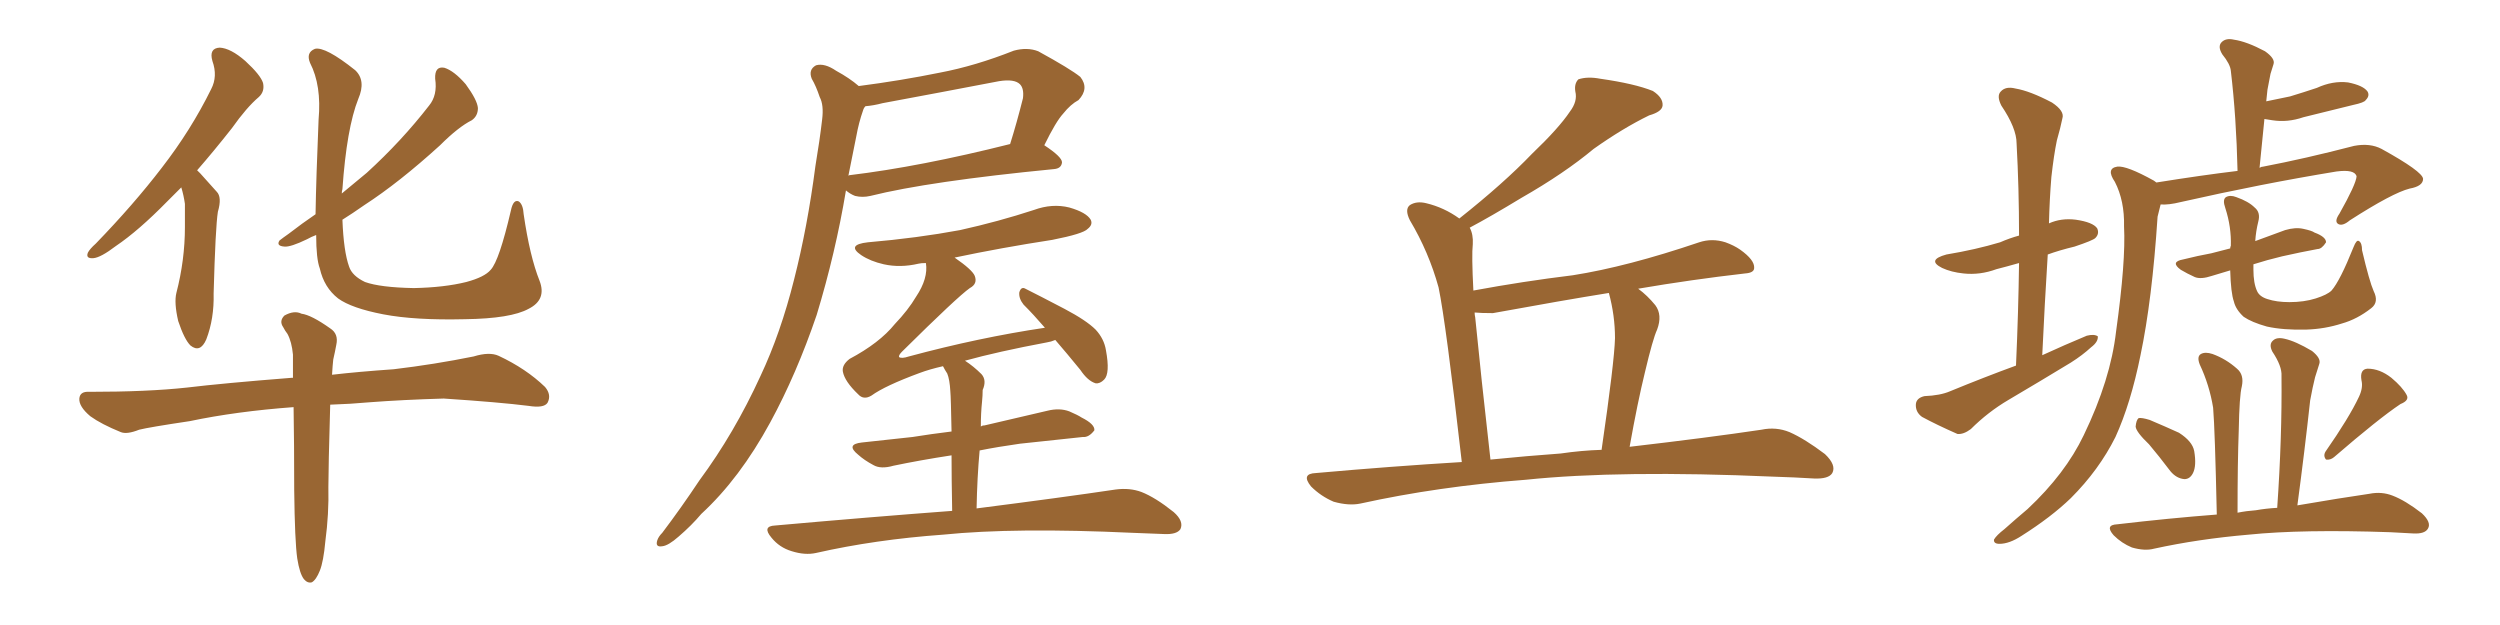 <svg xmlns="http://www.w3.org/2000/svg" xmlns:xlink="http://www.w3.org/1999/xlink" width="600" height="150"><path fill="#996633" padding="10" d="M43.51 44.97L43.51 44.97Q41.60 46.88 40.14 48.34L40.14 48.34Q33.25 55.37 27.83 59.03L27.83 59.03Q24.17 61.82 22.41 61.96L22.41 61.96Q20.51 62.11 21.09 60.64L21.09 60.64Q21.53 59.77 23.00 58.45L23.00 58.45Q32.08 49.07 38.82 40.28L38.82 40.28Q45.85 31.20 50.68 21.39L50.68 21.39Q52.29 18.31 50.98 14.65L50.98 14.65Q50.10 11.57 52.73 11.43L52.73 11.43Q55.37 11.57 58.89 14.65L58.89 14.65Q62.55 18.02 63.13 19.92L63.13 19.92Q63.57 21.97 62.11 23.29L62.11 23.29Q59.18 25.78 55.66 30.76L55.66 30.76Q51.27 36.33 47.31 40.87L47.31 40.87Q47.61 41.16 48.05 41.60L48.05 41.60Q49.66 43.36 52.00 46.00L52.00 46.00Q53.32 47.31 52.29 50.83L52.29 50.83Q51.71 54.49 51.27 70.46L51.27 70.46Q51.42 76.46 49.51 81.45L49.51 81.45Q48.05 84.81 45.70 82.91L45.70 82.91Q44.24 81.45 42.77 77.05L42.77 77.05Q41.75 72.66 42.33 70.31L42.33 70.31Q44.38 62.40 44.38 54.49L44.38 54.49Q44.38 51.71 44.38 48.93L44.38 48.93Q44.09 46.88 43.51 44.97ZM129.49 67.38L129.49 67.38Q131.25 71.92 126.86 74.12L126.86 74.12Q122.61 76.46 111.62 76.61L111.62 76.61Q99.61 76.90 91.99 75.44L91.99 75.44Q84.38 73.97 81.15 71.63L81.15 71.63Q77.78 68.99 76.76 64.45L76.76 64.45Q75.88 62.11 75.88 56.40L75.88 56.40Q74.71 56.84 73.68 57.42L73.68 57.42Q69.73 59.33 68.26 59.18L68.26 59.18Q66.21 59.03 67.09 57.71L67.09 57.71Q67.82 57.13 69.29 56.10L69.29 56.10Q72.51 53.61 75.73 51.42L75.73 51.42Q75.88 42.48 76.46 28.71L76.46 28.71Q77.20 20.51 74.41 15.09L74.41 15.09Q73.39 12.60 75.59 11.72L75.59 11.72Q78.08 11.13 85.25 16.85L85.25 16.85Q87.89 19.34 85.99 23.73L85.99 23.73Q83.20 30.76 82.18 45.41L82.18 45.41Q82.03 45.85 82.03 46.44L82.03 46.44Q85.25 43.80 88.04 41.46L88.04 41.46Q96.39 33.84 102.98 25.34L102.98 25.34Q105.03 22.85 104.44 18.90L104.44 18.90Q104.30 15.82 106.64 16.26L106.64 16.26Q108.98 16.99 111.77 20.21L111.77 20.21Q114.55 24.02 114.70 25.93L114.70 25.93Q114.70 27.83 113.23 28.86L113.23 28.86Q110.01 30.47 105.62 34.86L105.62 34.86Q95.80 43.80 87.45 49.22L87.45 49.22Q84.52 51.27 82.18 52.73L82.18 52.73Q82.47 60.35 83.79 64.01L83.79 64.01Q84.52 66.21 87.60 67.68L87.60 67.68Q91.26 68.99 99.32 69.14L99.32 69.14Q106.64 68.99 111.91 67.68L111.91 67.68Q116.31 66.50 117.77 64.75L117.77 64.75Q119.82 62.55 122.61 50.54L122.61 50.54Q123.19 47.75 124.51 48.34L124.51 48.34Q125.54 49.07 125.68 51.42L125.68 51.42Q127.15 61.52 129.49 67.38ZM71.34 134.03L71.34 134.03L71.34 134.03Q70.75 129.93 70.61 117.63L70.61 117.63Q70.61 106.49 70.46 97.71L70.46 97.71Q56.69 98.73 45.56 101.07L45.56 101.07Q35.74 102.54 33.40 103.13L33.40 103.13Q30.47 104.30 29.00 103.71L29.00 103.71Q24.32 101.81 21.68 99.90L21.68 99.90Q18.90 97.56 19.04 95.65L19.04 95.65Q19.19 93.90 21.39 94.04L21.39 94.04Q35.45 94.04 44.82 93.02L44.82 93.02Q53.32 91.99 70.02 90.67L70.02 90.67Q70.17 90.67 70.31 90.67L70.31 90.67Q70.31 87.45 70.31 85.11L70.31 85.11Q70.02 82.03 68.99 80.13L68.99 80.13Q68.41 79.39 67.97 78.52L67.97 78.52Q66.94 77.05 68.26 75.73L68.26 75.73Q70.61 74.41 72.36 75.29L72.36 75.29Q74.71 75.59 79.25 78.81L79.25 78.81Q81.30 80.13 80.71 82.76L80.71 82.76Q80.42 84.38 79.98 86.28L79.98 86.28Q79.83 87.60 79.69 89.94L79.69 89.94Q85.99 89.21 94.48 88.62L94.48 88.62Q104.30 87.45 113.67 85.55L113.67 85.55Q117.48 84.38 119.68 85.40L119.68 85.40Q126.27 88.48 130.81 92.87L130.81 92.87Q132.42 94.78 131.40 96.68L131.40 96.68Q130.52 98.00 126.86 97.41L126.86 97.41Q119.82 96.53 106.49 95.65L106.49 95.65Q96.53 95.95 88.92 96.53L88.92 96.53Q84.08 96.97 79.25 97.12L79.25 97.12Q78.81 112.35 78.81 116.89L78.81 116.89Q78.96 123.34 78.08 129.93L78.08 129.93Q77.64 134.77 76.76 136.96L76.76 136.96Q75.88 139.16 74.85 139.75L74.85 139.75Q73.83 140.04 72.95 139.01L72.95 139.01Q71.92 137.70 71.34 134.03ZM206.10 20.65L206.10 20.65Q216.21 19.34 225.59 17.43L225.59 17.43Q234.08 15.82 243.31 12.16L243.31 12.16Q246.53 11.28 249.17 12.30L249.17 12.30Q256.93 16.55 259.28 18.46L259.28 18.46Q261.47 21.24 258.84 24.02L258.84 24.02Q256.93 25.05 255.18 27.25L255.18 27.25Q253.42 29.15 250.63 34.86L250.63 34.86Q254.88 37.65 254.88 38.96L254.88 38.96Q254.74 40.43 252.98 40.58L252.98 40.58Q222.95 43.51 208.89 47.02L208.89 47.02Q206.98 47.46 205.22 47.02L205.22 47.02Q204.05 46.58 203.03 45.70L203.03 45.70Q200.54 60.64 196.00 75.59L196.00 75.59Q191.16 89.79 184.86 101.37L184.86 101.37Q177.54 114.84 168.31 123.34L168.31 123.34Q165.97 126.12 162.89 128.76L162.89 128.76Q160.40 130.96 158.94 131.10L158.94 131.10Q157.18 131.40 157.76 129.64L157.76 129.64Q158.06 128.76 158.94 127.88L158.94 127.88Q163.48 121.88 167.87 115.28L167.87 115.28Q176.22 104.00 182.52 90.23L182.52 90.23Q187.35 79.98 190.58 67.09L190.58 67.09Q193.80 54.49 195.70 39.84L195.70 39.84Q196.73 33.69 197.31 28.71L197.31 28.71Q197.75 25.20 196.73 23.29L196.73 23.29Q195.85 20.65 194.82 18.90L194.82 18.90Q193.95 16.70 195.85 15.67L195.85 15.67Q197.90 15.09 200.68 16.99L200.68 16.99Q203.91 18.75 206.10 20.65ZM205.52 32.67L205.52 32.67Q204.64 37.21 203.61 42.19L203.61 42.19Q203.76 42.04 203.91 42.04L203.91 42.04Q220.90 39.99 242.43 34.57L242.43 34.57Q244.04 29.44 245.51 23.58L245.51 23.58Q245.80 21.24 244.78 20.21L244.78 20.21Q243.46 18.90 239.79 19.48L239.79 19.48Q226.03 22.12 211.82 24.76L211.82 24.76Q209.62 25.34 207.71 25.49L207.71 25.49Q207.28 25.93 207.13 26.51L207.13 26.51Q206.10 29.44 205.52 32.67ZM228.52 122.61L228.52 122.61L228.52 122.61Q228.37 114.70 228.37 109.28L228.37 109.28Q220.75 110.45 214.45 111.77L214.45 111.77Q211.38 112.65 209.62 111.62L209.62 111.62Q207.42 110.45 205.96 109.13L205.96 109.13Q202.88 106.64 206.84 106.20L206.84 106.20Q213.28 105.47 218.99 104.88L218.99 104.88Q223.54 104.15 228.37 103.56L228.37 103.56Q228.22 95.36 228.08 93.90L228.08 93.90Q227.93 91.11 227.34 89.65L227.34 89.65Q226.76 88.77 226.32 87.89L226.32 87.89Q223.10 88.62 220.75 89.50L220.75 89.50Q212.40 92.58 209.18 94.92L209.18 94.92Q207.28 96.09 205.96 94.63L205.96 94.63Q202.73 91.55 202.29 89.21L202.29 89.21Q202.00 87.60 203.91 86.13L203.91 86.13Q211.08 82.32 214.75 77.78L214.75 77.78Q217.97 74.41 219.87 71.19L219.87 71.19Q222.80 66.80 222.22 63.13L222.22 63.13Q221.04 63.13 220.46 63.28L220.46 63.28Q216.06 64.31 212.11 63.43L212.11 63.43Q208.89 62.70 206.69 61.23L206.69 61.23Q203.03 58.74 208.30 58.15L208.30 58.15Q220.17 57.13 230.42 55.22L230.42 55.22Q239.65 53.17 248.14 50.39L248.14 50.39Q252.54 48.78 256.64 49.80L256.64 49.80Q260.74 50.98 261.77 52.73L261.77 52.73Q262.35 53.91 261.04 54.93L261.04 54.93Q260.01 56.10 252.54 57.57L252.54 57.57Q240.23 59.47 229.10 61.82L229.10 61.82Q233.35 64.75 233.94 66.21L233.94 66.21Q234.67 68.12 232.76 69.14L232.76 69.14Q229.83 71.19 216.50 84.38L216.50 84.38Q215.63 85.25 215.77 85.69L215.77 85.69Q216.36 86.13 218.12 85.55L218.12 85.55Q234.96 81.01 250.78 78.66L250.78 78.66Q248.00 75.44 245.65 73.10L245.65 73.10Q244.48 71.63 244.63 70.17L244.63 70.17Q245.07 68.70 246.09 69.29L246.09 69.29Q249.32 70.90 255.47 74.12L255.47 74.12Q260.74 76.90 262.94 79.10L262.94 79.10Q264.99 81.30 265.43 84.08L265.43 84.08Q266.46 89.65 264.99 91.11L264.99 91.11Q263.96 92.14 262.94 91.99L262.94 91.99Q261.04 91.41 259.28 88.77L259.28 88.77Q256.05 84.81 253.27 81.59L253.27 81.59Q252.25 82.03 251.22 82.18L251.22 82.18Q239.50 84.38 231.59 86.57L231.59 86.57Q233.64 87.89 235.55 89.79L235.55 89.79Q236.87 91.26 235.84 93.60L235.84 93.60Q235.84 94.92 235.69 96.39L235.69 96.39Q235.40 99.17 235.40 102.39L235.40 102.39Q235.69 102.10 236.28 102.10L236.28 102.10Q243.90 100.34 251.37 98.58L251.37 98.58Q254.30 97.85 256.64 98.73L256.64 98.73Q258.69 99.61 259.57 100.20L259.57 100.20Q262.79 101.81 262.65 103.27L262.65 103.27Q261.33 105.03 259.86 104.88L259.86 104.88Q253.13 105.62 244.78 106.49L244.78 106.49Q239.50 107.23 235.11 108.11L235.11 108.11Q234.52 114.55 234.38 122.02L234.38 122.02Q255.03 119.38 267.77 117.48L267.77 117.48Q271.14 117.04 273.93 118.07L273.93 118.07Q277.29 119.38 281.69 122.90L281.69 122.90Q284.18 125.10 283.30 127.00L283.30 127.00Q282.42 128.32 279.35 128.17L279.35 128.17Q275.83 128.03 271.88 127.88L271.88 127.88Q243.60 126.56 226.32 128.32L226.32 128.32Q210.06 129.49 195.85 132.71L195.85 132.71Q193.21 133.30 189.99 132.28L189.99 132.28Q187.06 131.40 185.16 129.05L185.16 129.05Q182.81 126.27 186.04 126.12L186.04 126.12Q209.03 124.07 228.52 122.61ZM350.83 110.89L350.83 110.89Q347.02 77.49 345.26 68.99L345.26 68.99Q342.92 60.50 338.38 52.88L338.38 52.88Q337.06 50.24 338.38 49.22L338.38 49.22Q339.99 48.19 342.33 48.78L342.33 48.78Q346.58 49.80 350.24 52.44L350.24 52.44Q360.94 43.95 367.68 36.91L367.68 36.91Q374.12 30.76 376.76 26.81L376.76 26.81Q378.66 24.32 378.08 21.97L378.08 21.97Q377.78 20.07 378.81 19.04L378.81 19.04Q381.01 18.31 384.08 18.90L384.08 18.90Q392.29 20.07 396.68 21.83L396.68 21.83Q399.17 23.44 399.02 25.34L399.02 25.34Q398.88 26.81 395.80 27.69L395.80 27.69Q389.50 30.76 382.47 35.74L382.47 35.74Q375.44 41.60 365.19 47.46L365.19 47.46Q357.71 52.00 352.73 54.64L352.73 54.64Q353.61 56.25 353.47 58.59L353.47 58.59Q353.17 61.23 353.61 69.73L353.61 69.73Q365.48 67.53 377.49 66.06L377.49 66.06Q390.53 64.01 407.81 58.15L407.81 58.15Q410.89 57.13 414.11 58.15L414.11 58.15Q416.16 58.89 417.63 59.91L417.63 59.91Q421.14 62.40 421.00 64.31L421.00 64.31Q421.00 65.48 418.80 65.63L418.80 65.63Q406.05 67.09 393.16 69.29L393.16 69.29Q395.36 70.90 397.27 73.24L397.27 73.24Q399.02 75.59 397.71 79.10L397.71 79.10Q396.68 81.30 394.78 89.36L394.78 89.36Q393.02 96.53 391.11 107.23L391.11 107.23Q410.01 105.03 422.75 103.13L422.75 103.13Q426.27 102.39 429.49 103.71L429.49 103.71Q433.15 105.32 437.99 108.98L437.99 108.98Q440.77 111.62 439.75 113.53L439.75 113.53Q438.87 114.99 435.35 114.84L435.35 114.84Q430.66 114.55 425.68 114.40L425.68 114.40Q388.77 112.79 366.21 115.14L366.21 115.14Q345.12 116.75 326.51 120.85L326.51 120.85Q323.73 121.44 320.07 120.41L320.07 120.41Q316.99 119.09 314.65 116.75L314.65 116.75Q312.16 113.67 315.82 113.53L315.82 113.53Q333.98 111.91 350.83 110.89ZM374.56 108.84L374.56 108.84L374.56 108.84Q379.54 108.11 384.38 107.96L384.38 107.96Q387.45 86.87 387.60 81.15L387.60 81.15Q387.60 75.73 386.13 70.31L386.13 70.31Q375.15 72.07 358.30 75.15L358.30 75.15Q355.37 75.15 353.91 75L353.91 75Q353.91 75.59 354.05 76.17L354.05 76.17Q355.37 89.65 357.71 110.30L357.71 110.30Q366.50 109.42 374.56 108.84ZM483.84 87.74L483.84 87.74Q484.42 74.71 484.57 63.13L484.57 63.13Q481.49 64.01 479.15 64.60L479.15 64.60Q475.20 66.06 471.24 65.63L471.24 65.63Q468.31 65.33 466.11 64.31L466.11 64.31Q462.30 62.40 467.14 61.08L467.14 61.08Q474.17 59.91 480.03 58.15L480.03 58.15Q482.37 57.13 484.57 56.54L484.57 56.54Q484.57 45.12 483.98 34.42L483.98 34.42Q483.98 30.76 480.32 25.34L480.32 25.34Q479.15 23.00 480.18 21.97L480.18 21.97Q481.35 20.65 483.69 21.24L483.69 21.24Q487.21 21.83 492.48 24.61L492.48 24.61Q495.56 26.66 494.97 28.42L494.97 28.42Q494.53 30.62 493.65 33.69L493.65 33.69Q492.92 37.21 492.33 42.48L492.33 42.48Q491.89 47.90 491.75 53.61L491.75 53.61Q494.68 52.29 498.19 52.73L498.19 52.73Q502.29 53.32 503.32 54.79L503.32 54.79Q503.91 56.10 502.88 57.13L502.88 57.13Q502.29 57.71 497.90 59.18L497.90 59.18Q494.24 60.06 491.46 61.08L491.46 61.08Q490.72 72.80 490.14 85.25L490.14 85.25Q495.56 82.76 500.83 80.57L500.83 80.57Q502.59 80.13 503.47 80.71L503.47 80.71Q503.61 82.03 501.86 83.35L501.86 83.35Q499.80 85.25 497.02 87.01L497.02 87.01Q489.55 91.55 482.08 95.95L482.08 95.95Q477.10 98.88 473.00 102.98L473.00 102.98Q471.24 104.30 469.78 104.15L469.78 104.15Q464.79 101.95 461.28 100.05L461.28 100.05Q459.67 98.88 459.81 96.97L459.81 96.97Q459.96 95.51 461.87 95.07L461.87 95.07Q465.67 94.92 468.02 93.90L468.02 93.90Q476.22 90.53 483.84 87.74ZM517.53 43.80L517.53 43.80Q528.52 42.04 537.01 41.02L537.01 41.02Q536.72 28.13 535.40 16.99L535.40 16.99Q535.25 15.38 533.35 13.04L533.35 13.04Q532.18 11.13 533.20 10.11L533.20 10.11Q534.23 9.08 536.13 9.52L536.13 9.52Q539.21 9.96 543.60 12.30L543.60 12.30Q546.09 14.06 545.65 15.38L545.65 15.38Q545.36 16.41 544.92 17.72L544.92 17.72Q544.63 19.19 544.19 21.53L544.19 21.53Q544.04 22.85 543.90 24.32L543.90 24.32Q546.83 23.73 549.61 23.14L549.61 23.14Q552.98 22.12 556.05 21.09L556.05 21.09Q559.86 19.34 563.53 19.78L563.53 19.78Q567.19 20.51 568.21 21.97L568.21 21.97Q568.80 23.00 567.77 24.02L567.77 24.02Q567.48 24.61 564.70 25.20L564.70 25.20Q558.69 26.66 552.83 28.13L552.83 28.13Q549.02 29.44 545.36 28.86L545.36 28.86Q544.34 28.71 543.46 28.56L543.46 28.56Q542.87 34.13 542.29 40.28L542.29 40.28Q542.72 39.99 543.16 39.99L543.16 39.99Q553.13 38.09 564.99 35.01L564.99 35.01Q568.80 34.28 571.58 35.74L571.58 35.74Q581.40 41.16 581.54 42.92L581.54 42.92Q581.54 44.68 578.32 45.26L578.32 45.26Q574.22 46.29 563.96 52.88L563.96 52.88Q562.21 54.35 561.18 53.76L561.18 53.76Q560.16 53.17 561.47 51.27L561.47 51.27Q565.43 44.24 565.58 42.33L565.58 42.33Q565.14 40.58 560.74 41.16L560.74 41.16Q542.87 44.09 523.39 48.49L523.39 48.49Q520.46 49.22 518.55 49.07L518.55 49.07Q518.26 50.24 517.82 52.00L517.82 52.00Q516.50 72.07 513.72 85.25L513.72 85.25Q511.38 96.83 507.71 104.88L507.71 104.88Q503.76 112.79 497.02 119.53L497.02 119.53Q492.33 124.07 485.16 128.61L485.16 128.61Q482.23 130.52 479.88 130.52L479.88 130.52Q478.42 130.52 478.56 129.49L478.56 129.49Q479.15 128.47 481.05 127.00L481.05 127.00Q483.84 124.51 486.62 122.17L486.62 122.17Q495.70 113.67 500.10 104.44L500.10 104.44Q506.54 91.11 507.86 79.54L507.86 79.54Q510.21 62.70 509.77 54.35L509.77 54.35Q509.91 48.19 507.57 43.65L507.57 43.65Q505.37 40.43 508.15 39.99L508.15 39.99Q510.35 39.70 516.94 43.36L516.94 43.36Q517.38 43.65 517.53 43.80ZM569.68 69.87L569.68 69.87Q571.00 72.51 569.09 73.97L569.09 73.97Q565.72 76.61 562.06 77.64L562.06 77.64Q557.96 78.96 553.56 79.10L553.56 79.10Q548.00 79.25 544.04 78.37L544.04 78.37Q540.38 77.34 538.48 76.03L538.48 76.03Q536.57 74.27 536.13 72.36L536.13 72.36Q535.40 70.31 535.25 64.89L535.25 64.89Q532.76 65.63 530.86 66.21L530.86 66.21Q528.22 67.09 526.76 66.50L526.76 66.50Q524.85 65.63 523.39 64.75L523.39 64.75Q520.75 62.84 523.97 62.26L523.97 62.26Q527.49 61.38 530.71 60.79L530.71 60.79Q532.91 60.21 535.25 59.62L535.25 59.62Q535.25 59.18 535.40 59.03L535.40 59.03Q535.55 54.49 534.08 49.95L534.08 49.95Q533.35 47.90 534.23 47.31L534.23 47.31Q535.25 46.73 536.72 47.31L536.72 47.31Q539.65 48.34 541.11 49.80L541.11 49.80Q542.58 50.98 541.99 53.17L541.99 53.17Q541.41 55.52 541.26 57.86L541.26 57.86Q544.78 56.54 548.44 55.22L548.44 55.22Q550.93 54.49 552.83 54.93L552.83 54.93Q554.88 55.37 555.47 55.81L555.47 55.81Q558.25 56.84 558.25 58.15L558.25 58.15Q557.23 59.77 556.20 59.77L556.20 59.77Q552.25 60.50 547.71 61.52L547.71 61.52Q544.04 62.40 540.82 63.43L540.82 63.43Q540.82 64.16 540.82 64.75L540.82 64.75Q540.82 67.97 541.70 69.87L541.70 69.87Q542.29 71.19 544.19 71.78L544.19 71.78Q546.39 72.51 549.46 72.51L549.46 72.51Q552.98 72.51 555.76 71.63L555.76 71.63Q558.54 70.75 559.57 69.73L559.57 69.73Q561.62 67.38 564.84 59.33L564.84 59.33Q565.58 57.42 566.16 57.86L566.16 57.86Q566.89 58.30 566.89 60.06L566.89 60.06Q568.65 67.53 569.68 69.87ZM515.77 106.64L515.77 106.64Q512.70 103.71 512.55 102.39L512.55 102.39Q512.70 100.78 513.28 100.34L513.28 100.34Q514.01 100.20 515.92 100.78L515.92 100.78Q519.73 102.39 522.95 103.86L522.95 103.86Q526.17 105.91 526.61 108.25L526.61 108.25Q527.20 111.77 526.32 113.53L526.32 113.53Q525.59 114.99 524.27 114.99L524.27 114.99Q522.36 114.84 520.90 113.09L520.90 113.09Q518.12 109.42 515.77 106.64ZM566.16 95.21L566.16 95.21Q567.19 93.02 566.75 91.26L566.75 91.26Q566.31 88.62 568.21 88.48L568.21 88.48Q571.14 88.48 573.93 90.67L573.93 90.67Q576.56 92.87 577.59 94.78L577.59 94.78Q578.32 96.09 576.12 96.97L576.12 96.97Q570.85 100.49 560.16 109.72L560.16 109.72Q559.28 110.45 558.25 110.30L558.25 110.30Q557.52 109.42 558.11 108.40L558.11 108.40Q563.82 100.20 566.16 95.21ZM546.53 121.88L546.53 121.88L546.53 121.88Q547.71 104.88 547.56 90.23L547.56 90.23Q547.71 87.89 545.36 84.38L545.36 84.38Q544.48 82.62 545.51 81.74L545.51 81.74Q546.39 80.86 548.29 81.30L548.29 81.30Q550.93 81.88 554.88 84.23L554.88 84.23Q557.08 85.99 556.64 87.30L556.64 87.30Q556.20 88.62 555.62 90.53L555.62 90.53Q555.03 92.87 554.44 96.09L554.44 96.09Q553.13 108.11 551.37 121.29L551.37 121.29Q561.62 119.53 568.65 118.51L568.65 118.51Q571.58 117.92 574.22 118.95L574.22 118.95Q577.29 120.12 581.25 123.19L581.25 123.19Q583.59 125.39 582.71 126.86L582.71 126.86Q581.98 128.17 579.20 128.03L579.20 128.03Q576.42 127.88 573.63 127.73L573.63 127.73Q552.54 127.00 539.65 128.32L539.65 128.32Q527.64 129.35 516.94 131.69L516.94 131.69Q514.75 132.28 511.67 131.40L511.67 131.40Q509.18 130.37 507.28 128.47L507.28 128.47Q505.08 125.98 508.15 125.83L508.15 125.83Q520.61 124.37 532.03 123.49L532.03 123.49Q531.59 103.13 531.15 97.85L531.15 97.85Q530.27 92.43 527.93 87.45L527.93 87.45Q527.20 85.55 528.22 84.96L528.22 84.96Q529.25 84.38 531.01 84.96L531.01 84.96Q534.23 86.13 536.87 88.48L536.87 88.48Q538.62 89.94 538.04 92.72L538.04 92.72Q537.45 94.92 537.30 103.27L537.30 103.27Q537.01 111.04 537.01 123.05L537.01 123.05Q539.21 122.61 541.41 122.46L541.41 122.46Q543.90 122.02 546.53 121.88Z"/></svg>